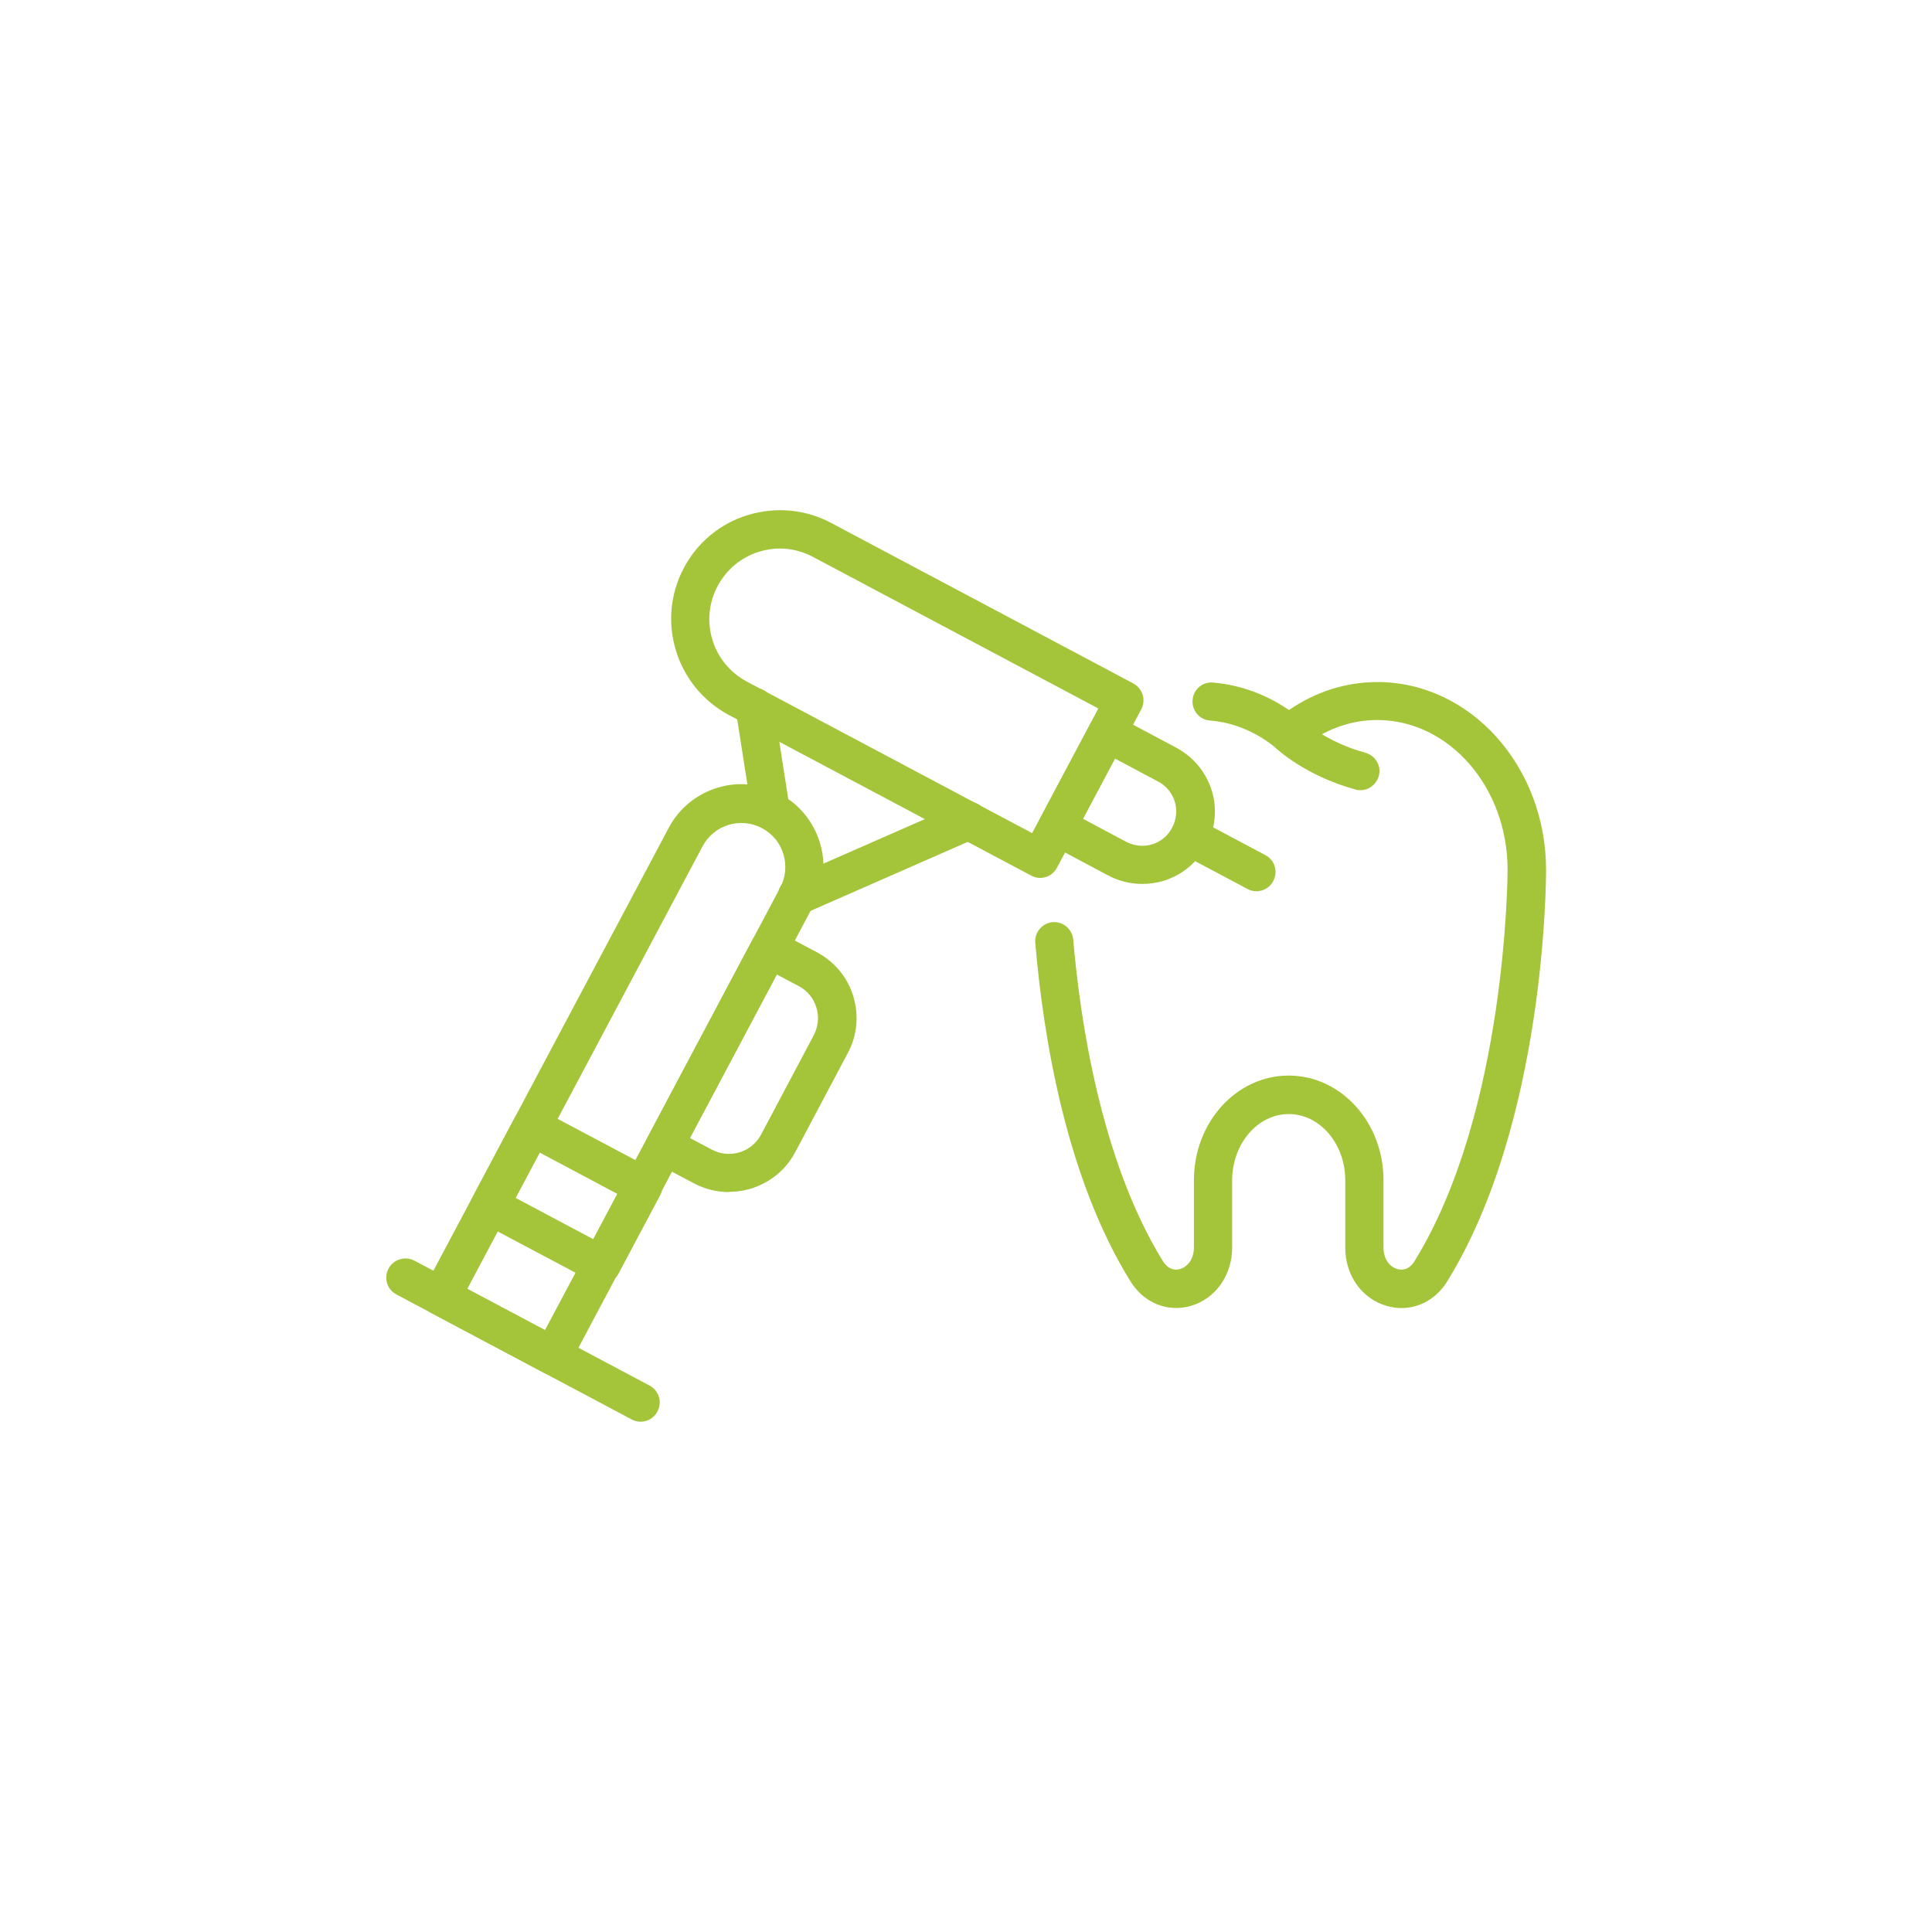 <?xml version="1.0" encoding="UTF-8"?>
<svg xmlns="http://www.w3.org/2000/svg" id="Layer_2" viewBox="0 0 73.79 73.79">
  <defs>
    <style>.cls-1{fill:none;}.cls-2{fill:#a4c539;}</style>
  </defs>
  <g id="Layer_1-2">
    <path class="cls-2" d="m21.11,52.52c-.12,0-.23-.03-.34-.09l-4.26-2.26c-.17-.09-.3-.25-.35-.43-.06-.19-.04-.38.05-.56l9.33-17.56c.39-.74,1.05-1.28,1.85-1.53.8-.25,1.65-.16,2.39.23.74.39,1.28,1.05,1.53,1.85.25.8.16,1.65-.23,2.39l-9.33,17.56c-.13.25-.38.39-.64.39Zm-3.27-3.29l2.97,1.58,8.99-16.91c.21-.4.25-.85.12-1.28-.13-.43-.42-.78-.82-.99-.82-.44-1.84-.12-2.27.7l-8.99,16.91Z"></path>
    <path class="cls-2" d="m22.96,49.04c-.12,0-.23-.03-.34-.09l-4.26-2.26c-.36-.19-.49-.63-.3-.99l1.6-3.01c.19-.35.63-.49.99-.3l4.26,2.26c.17.09.3.25.36.43.06.19.04.38-.05.56l-1.6,3.01c-.13.25-.38.39-.64.39Zm-3.27-3.29l2.97,1.58.92-1.73-2.97-1.58-.92,1.73Z"></path>
    <path class="cls-2" d="m39.72,33.53c-.12,0-.23-.03-.34-.09l-11.54-6.13c-2.02-1.08-2.8-3.6-1.72-5.62.52-.98,1.39-1.7,2.45-2.02,1.06-.32,2.19-.22,3.17.3l11.54,6.13c.17.09.3.25.36.43.06.18.04.38-.05.56l-3.22,6.05c-.13.25-.38.39-.64.39Zm-9.93-12.58c-.27,0-.53.04-.79.12-.69.21-1.25.68-1.59,1.31-.34.64-.41,1.37-.2,2.06.21.69.68,1.25,1.31,1.59l10.9,5.79,2.53-4.76-10.9-5.79c-.4-.21-.83-.32-1.26-.32Z"></path>
    <path class="cls-2" d="m43.62,33.76c-.45,0-.89-.11-1.29-.32l-2.29-1.22c-.36-.19-.49-.63-.3-.99l1.91-3.59c.19-.36.63-.49.99-.3l2.29,1.22c.65.35,1.13.93,1.35,1.63.22.71.14,1.45-.2,2.1-.35.65-.93,1.13-1.63,1.35-.27.08-.54.12-.81.12Zm-2.26-2.49l1.65.88c.31.16.66.2.99.1.33-.1.61-.33.77-.64.16-.31.2-.66.1-.99-.1-.33-.33-.61-.64-.77l-1.65-.88-1.22,2.3Z"></path>
    <path class="cls-2" d="m29.44,31.7c-.35,0-.66-.26-.72-.62l-.62-3.97c-.06-.4.21-.77.61-.83.4-.06.77.21.83.61l.62,3.97c.06.4-.21.77-.61.83-.04,0-.08,0-.11,0Z"></path>
    <path class="cls-2" d="m30.44,34.96c-.28,0-.55-.16-.67-.44-.16-.37,0-.8.37-.96l6.56-2.88c.37-.16.8,0,.96.37.16.37,0,.8-.37.96l-6.56,2.88c-.1.04-.19.06-.29.06Z"></path>
    <path class="cls-2" d="m47.98,34.04c-.12,0-.23-.03-.34-.09l-2.56-1.36c-.36-.19-.49-.63-.3-.99.19-.36.63-.49.99-.3l2.56,1.36c.36.19.49.63.3.99-.13.25-.38.39-.64.39Z"></path>
    <path class="cls-2" d="m27.84,45.53c-.45,0-.91-.11-1.33-.33l-1.47-.78c-.36-.19-.49-.63-.3-.99l4-7.54c.19-.36.63-.49.99-.3l1.47.78c.67.36,1.17.95,1.39,1.68.22.73.15,1.5-.21,2.17l-2.01,3.79c-.51.96-1.5,1.51-2.52,1.51Zm-1.48-2.06l.83.44c.68.36,1.52.1,1.88-.58l2.01-3.79c.17-.33.21-.7.1-1.06-.11-.36-.35-.65-.68-.82l-.83-.44-3.32,6.25Z"></path>
    <path class="cls-2" d="m24.46,54.3c-.12,0-.23-.03-.34-.09l-8.98-4.77c-.36-.19-.49-.63-.3-.99.19-.35.63-.49.99-.3l8.98,4.77c.36.19.49.63.3.99-.13.25-.38.39-.64.39Z"></path>
    <path class="cls-2" d="m51.95,30.18c-.06,0-.13,0-.19-.03-1.88-.51-3-1.54-3.04-1.59-.29-.28-.31-.74-.03-1.03.27-.29.73-.31,1.03-.03.02.01.92.84,2.43,1.25.39.11.62.51.51.89-.09.32-.38.54-.7.54Z"></path>
    <path class="cls-2" d="m53.52,49.96c-.18,0-.37-.03-.55-.08-.95-.27-1.59-1.16-1.59-2.23v-2.57c0-1.4-.97-2.53-2.16-2.53s-2.16,1.14-2.16,2.53v2.57c0,1.06-.64,1.96-1.59,2.23-.89.25-1.79-.12-2.3-.95-2.43-3.93-3.31-9.2-3.63-12.92-.03-.4.26-.75.66-.79.4-.03.75.26.79.66.25,2.92,1.02,8.39,3.42,12.28.23.37.51.35.66.31.24-.07.53-.33.53-.83v-2.57c0-2.2,1.62-3.99,3.62-3.99s3.62,1.79,3.62,3.99v2.57c0,.5.28.76.53.83.15.04.44.06.66-.31,3.53-5.72,3.55-14.84,3.55-14.94,0-3.16-2.24-5.72-4.98-5.72-1.05,0-2.06.38-2.91,1.09-.27.22-.66.22-.93,0-.75-.62-1.63-1-2.55-1.07-.4-.03-.7-.39-.66-.79.03-.4.38-.7.79-.66,1.03.09,2.02.45,2.89,1.05,1.02-.7,2.17-1.07,3.38-1.07,3.55,0,6.44,3.22,6.44,7.18,0,.39-.03,9.64-3.77,15.7-.4.66-1.06,1.03-1.75,1.03Z"></path>
    <rect class="cls-1" width="73.79" height="73.79"></rect>
  </g>
</svg>
